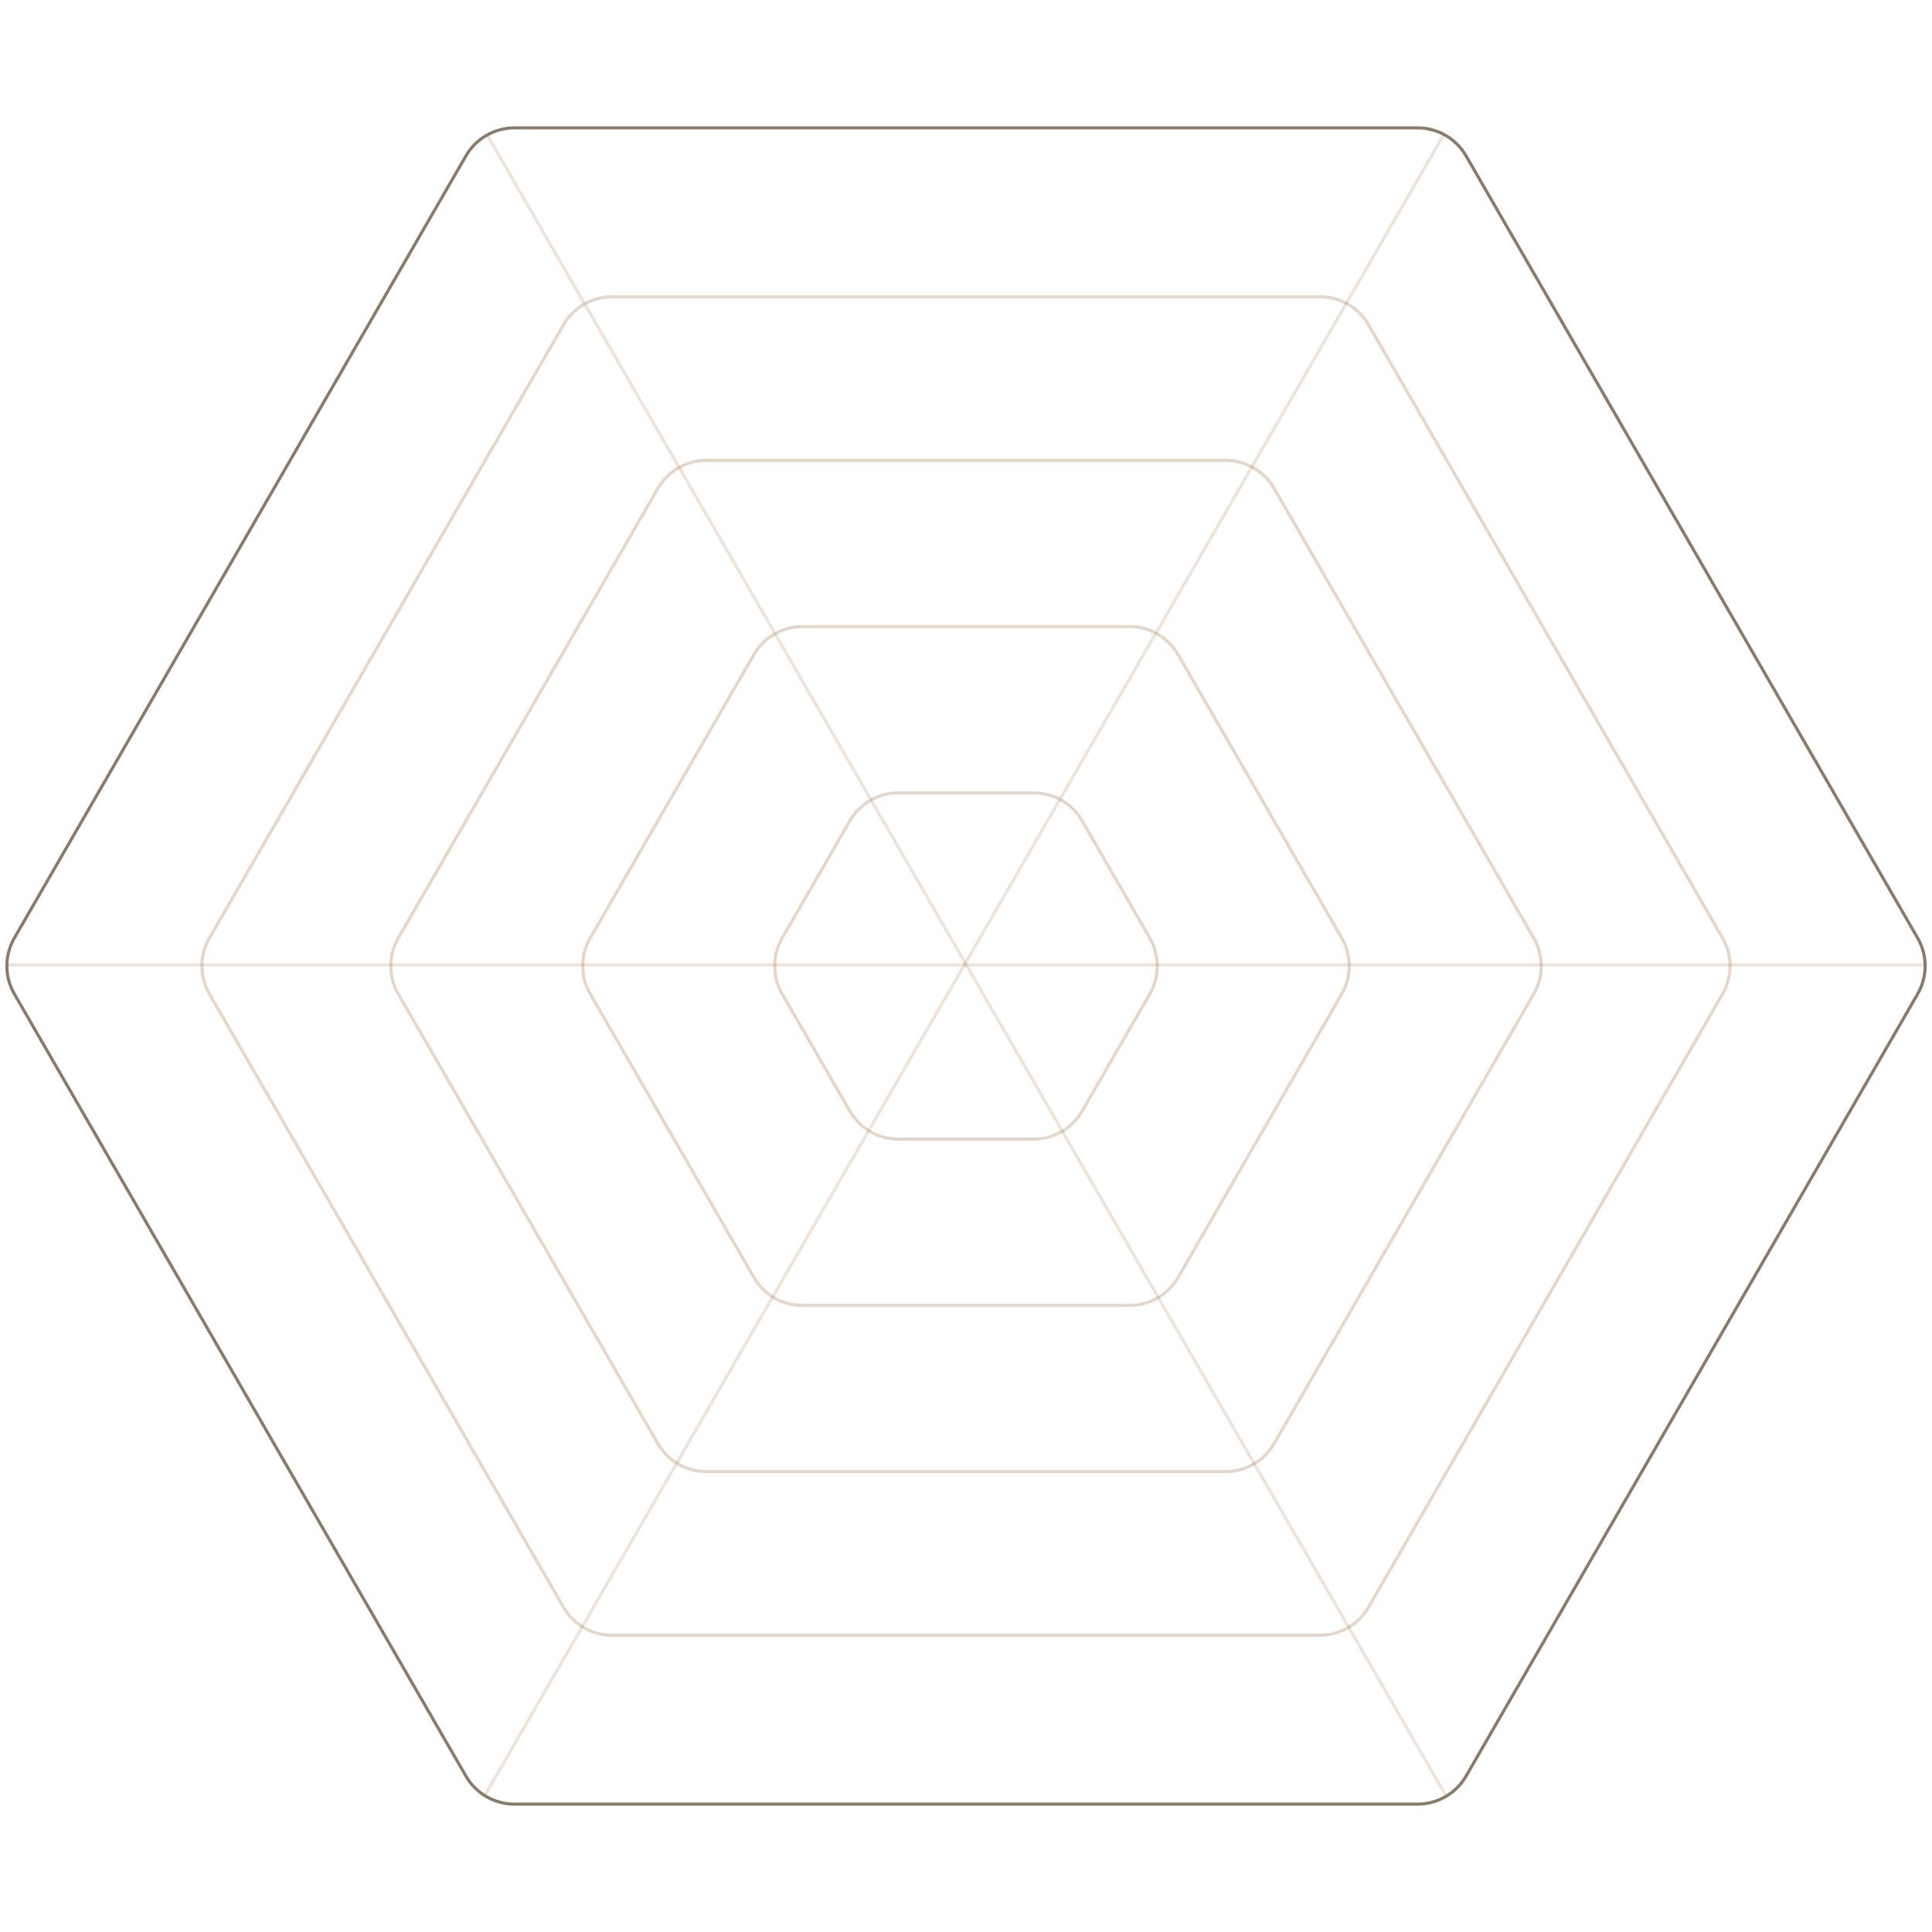 <?xml version="1.0" encoding="UTF-8"?> <svg xmlns="http://www.w3.org/2000/svg" width="624" height="624" viewBox="0 0 624 624" fill="none"><path d="M619.648 303.482C622.583 308.981 622.485 315.623 619.354 321.046L473.512 573.653C470.28 579.251 464.307 582.7 457.843 582.7L166.157 582.7C159.693 582.7 153.72 579.251 150.488 573.653L4.645 321.046C1.414 315.448 1.414 308.552 4.645 302.954L150.488 50.347C153.72 44.749 159.693 41.3 166.157 41.3L457.843 41.3C464.307 41.3 470.28 44.749 473.512 50.347L619.354 302.954L619.648 303.482Z" stroke="#8A7A6A"></path><path opacity="0.3" d="M556.354 302.954C559.586 308.552 559.586 315.448 556.354 321.046L442.012 519.094C438.78 524.692 432.807 528.141 426.343 528.141L197.657 528.141C191.193 528.141 185.22 524.692 181.988 519.094L67.645 321.046C64.414 315.448 64.414 308.552 67.645 302.954L181.988 104.906C185.22 99.308 191.193 95.859 197.657 95.859L426.343 95.859C432.807 95.859 438.78 99.308 442.012 104.906L556.354 302.954Z" stroke="#AC774B"></path><path opacity="0.3" d="M495.648 303.482C498.583 308.981 498.485 315.623 495.354 321.046L411.512 466.267C408.28 471.864 402.307 475.312 395.843 475.312L228.157 475.312C221.693 475.312 215.72 471.864 212.488 466.267L128.645 321.046C125.414 315.448 125.414 308.552 128.645 302.954L212.488 157.733C215.72 152.136 221.693 148.687 228.157 148.687L395.843 148.687C402.307 148.687 408.28 152.136 411.512 157.733L495.354 302.954L495.648 303.482Z" stroke="#AC774B"></path><path opacity="0.3" d="M433.354 302.954C436.586 308.552 436.586 315.448 433.354 321.046L380.512 412.573C377.28 418.171 371.307 421.619 364.843 421.619L259.157 421.619C252.693 421.619 246.72 418.171 243.488 412.573L190.646 321.046C187.414 315.448 187.414 308.552 190.646 302.954L243.488 211.427C246.72 205.829 252.693 202.381 259.157 202.381L364.843 202.381C371.307 202.381 377.28 205.829 380.512 211.427L433.354 302.954Z" stroke="#AC774B"></path><path opacity="0.3" d="M371.354 302.954C374.586 308.552 374.586 315.448 371.354 321.046L349.512 358.879C346.28 364.477 340.307 367.926 333.843 367.926L290.157 367.926C283.693 367.926 277.72 364.477 274.488 358.879L252.646 321.046C249.414 315.448 249.414 308.552 252.646 302.954L274.488 265.121C277.72 259.523 283.693 256.074 290.157 256.074L333.843 256.074C340.307 256.074 346.28 259.523 349.512 265.121L371.354 302.954Z" stroke="#AC774B"></path><line opacity="0.2" x1="157.433" y1="43.75" x2="467.014" y2="579.992" stroke="#AC774B"></line><line opacity="0.2" y1="-0.5" x2="619.19" y2="-0.5" transform="matrix(-0.5 0.866 0.866 0.5 466.581 44)" stroke="#AC774B"></line><line opacity="0.2" y1="-0.5" x2="619.19" y2="-0.5" transform="matrix(-1 -8.74228e-08 -8.74228e-08 1 621.39 312.119)" stroke="#AC774B"></line></svg> 